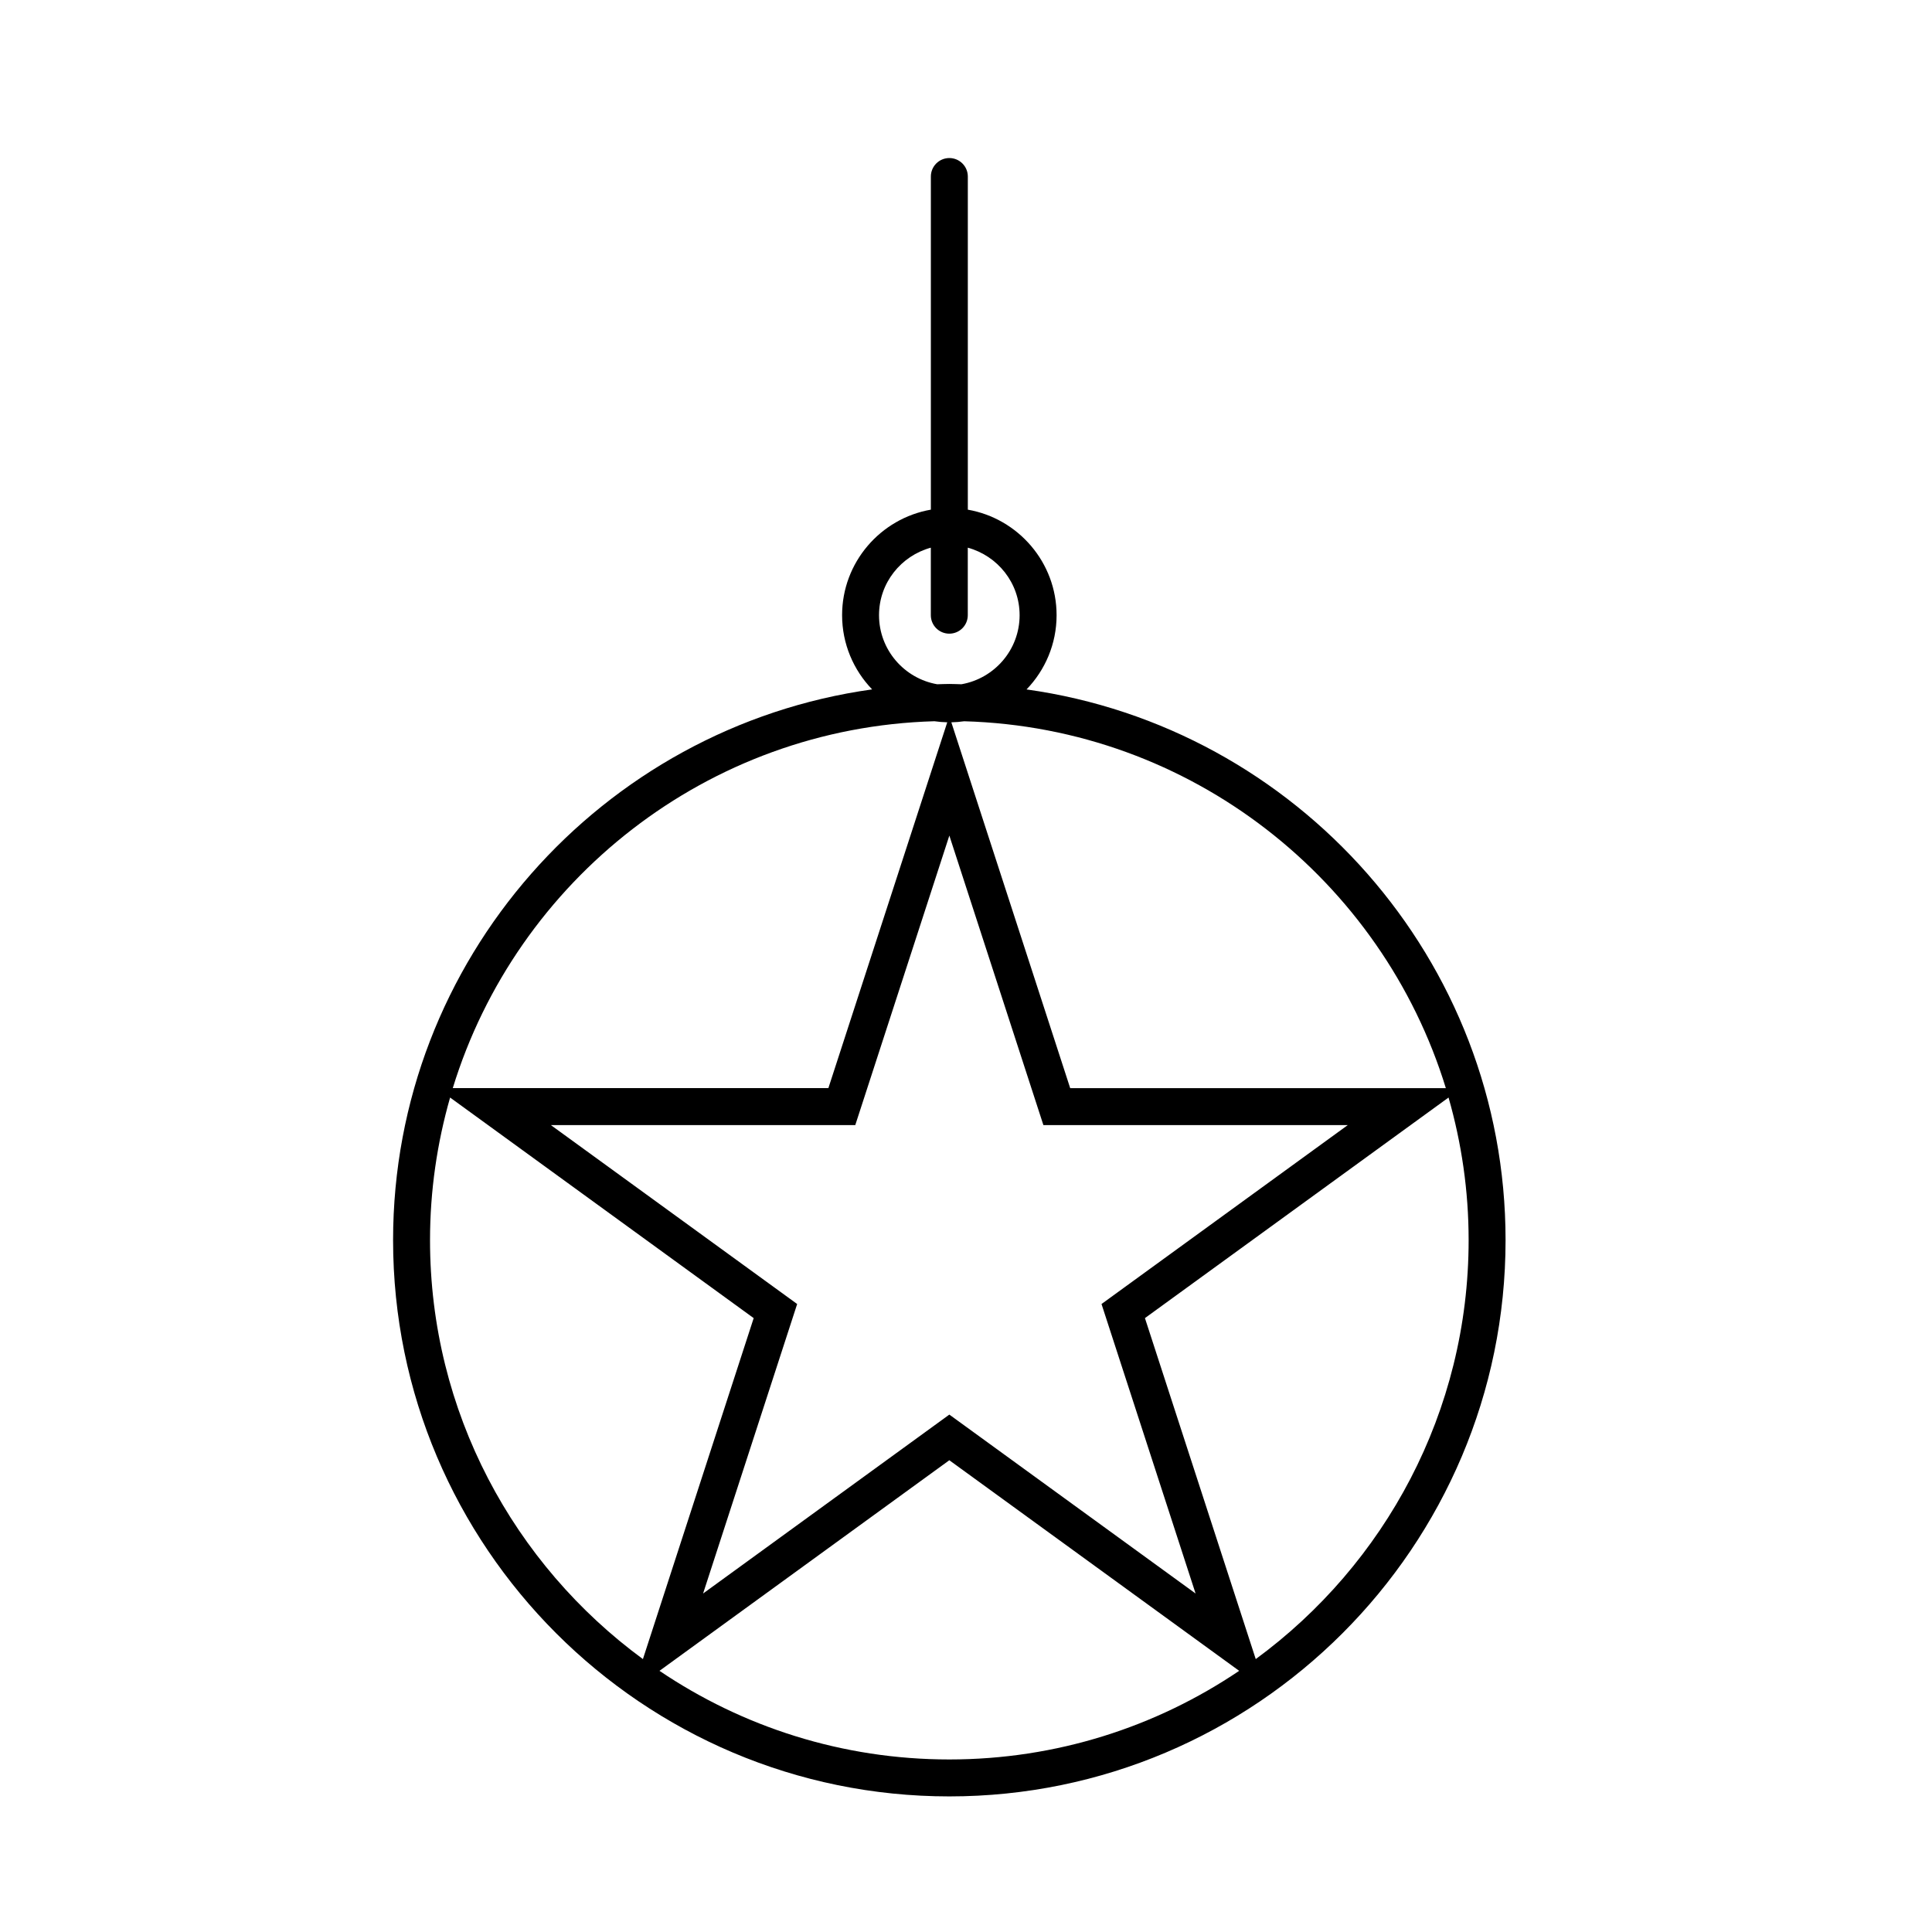 <?xml version="1.0" encoding="UTF-8"?>
<!-- Uploaded to: SVG Repo, www.svgrepo.com, Generator: SVG Repo Mixer Tools -->
<svg fill="#000000" width="800px" height="800px" version="1.1" viewBox="144 144 512 512" xmlns="http://www.w3.org/2000/svg">
 <path d="m416.05 326.7c4.918-5.109 7.957-12.035 7.957-19.668 0-13.996-10.184-25.633-23.523-27.965v-88.285c0-2.707-2.191-4.898-4.898-4.898-2.707 0-4.898 2.191-4.898 4.898v88.281c-13.34 2.332-23.523 13.969-23.523 27.965 0 7.637 3.043 14.559 7.957 19.668-71.625 9.996-126.95 71.621-126.95 145.96 0 81.285 66.129 147.41 147.41 147.41 81.285 0 147.41-66.129 147.41-147.41 0.004-74.328-55.32-135.95-126.95-145.95zm111.12 105.67h-99.555l-31.5-96.949c1.152-0.023 2.289-0.125 3.402-0.281 60.148 1.707 110.75 42.148 127.65 97.23zm-25.992 9.789-65.266 47.418 24.93 76.719-65.258-47.414-65.258 47.414 24.93-76.719-65.27-47.418h80.672l24.93-76.719 24.922 76.719zm-110.5-153.02v17.891c0 2.707 2.191 4.898 4.898 4.898 2.707 0 4.898-2.191 4.898-4.898v-17.891c7.891 2.168 13.734 9.324 13.734 17.891 0 9.168-6.672 16.773-15.418 18.305-1.074-0.02-2.137-0.082-3.215-0.082s-2.141 0.059-3.215 0.082c-8.734-1.531-15.41-9.133-15.41-18.305 0-8.57 5.844-15.727 13.727-17.891zm0.953 45.996c1.117 0.156 2.246 0.258 3.402 0.281l-31.504 96.949h-99.539c16.898-55.082 67.5-95.523 127.64-97.23zm-133.67 137.52c0-13.109 1.883-25.773 5.32-37.797l80.453 58.457-29.355 90.359c-34.172-25.074-56.418-65.484-56.418-111.02zm137.62 137.62c-28.426 0-54.859-8.664-76.812-23.488l76.812-55.809 76.812 55.809c-21.949 14.828-48.387 23.488-76.812 23.488zm81.203-26.602-29.363-90.363 80.457-58.453c3.445 12.016 5.324 24.68 5.324 37.789 0 45.543-22.242 85.953-56.418 111.03z"/>
</svg>